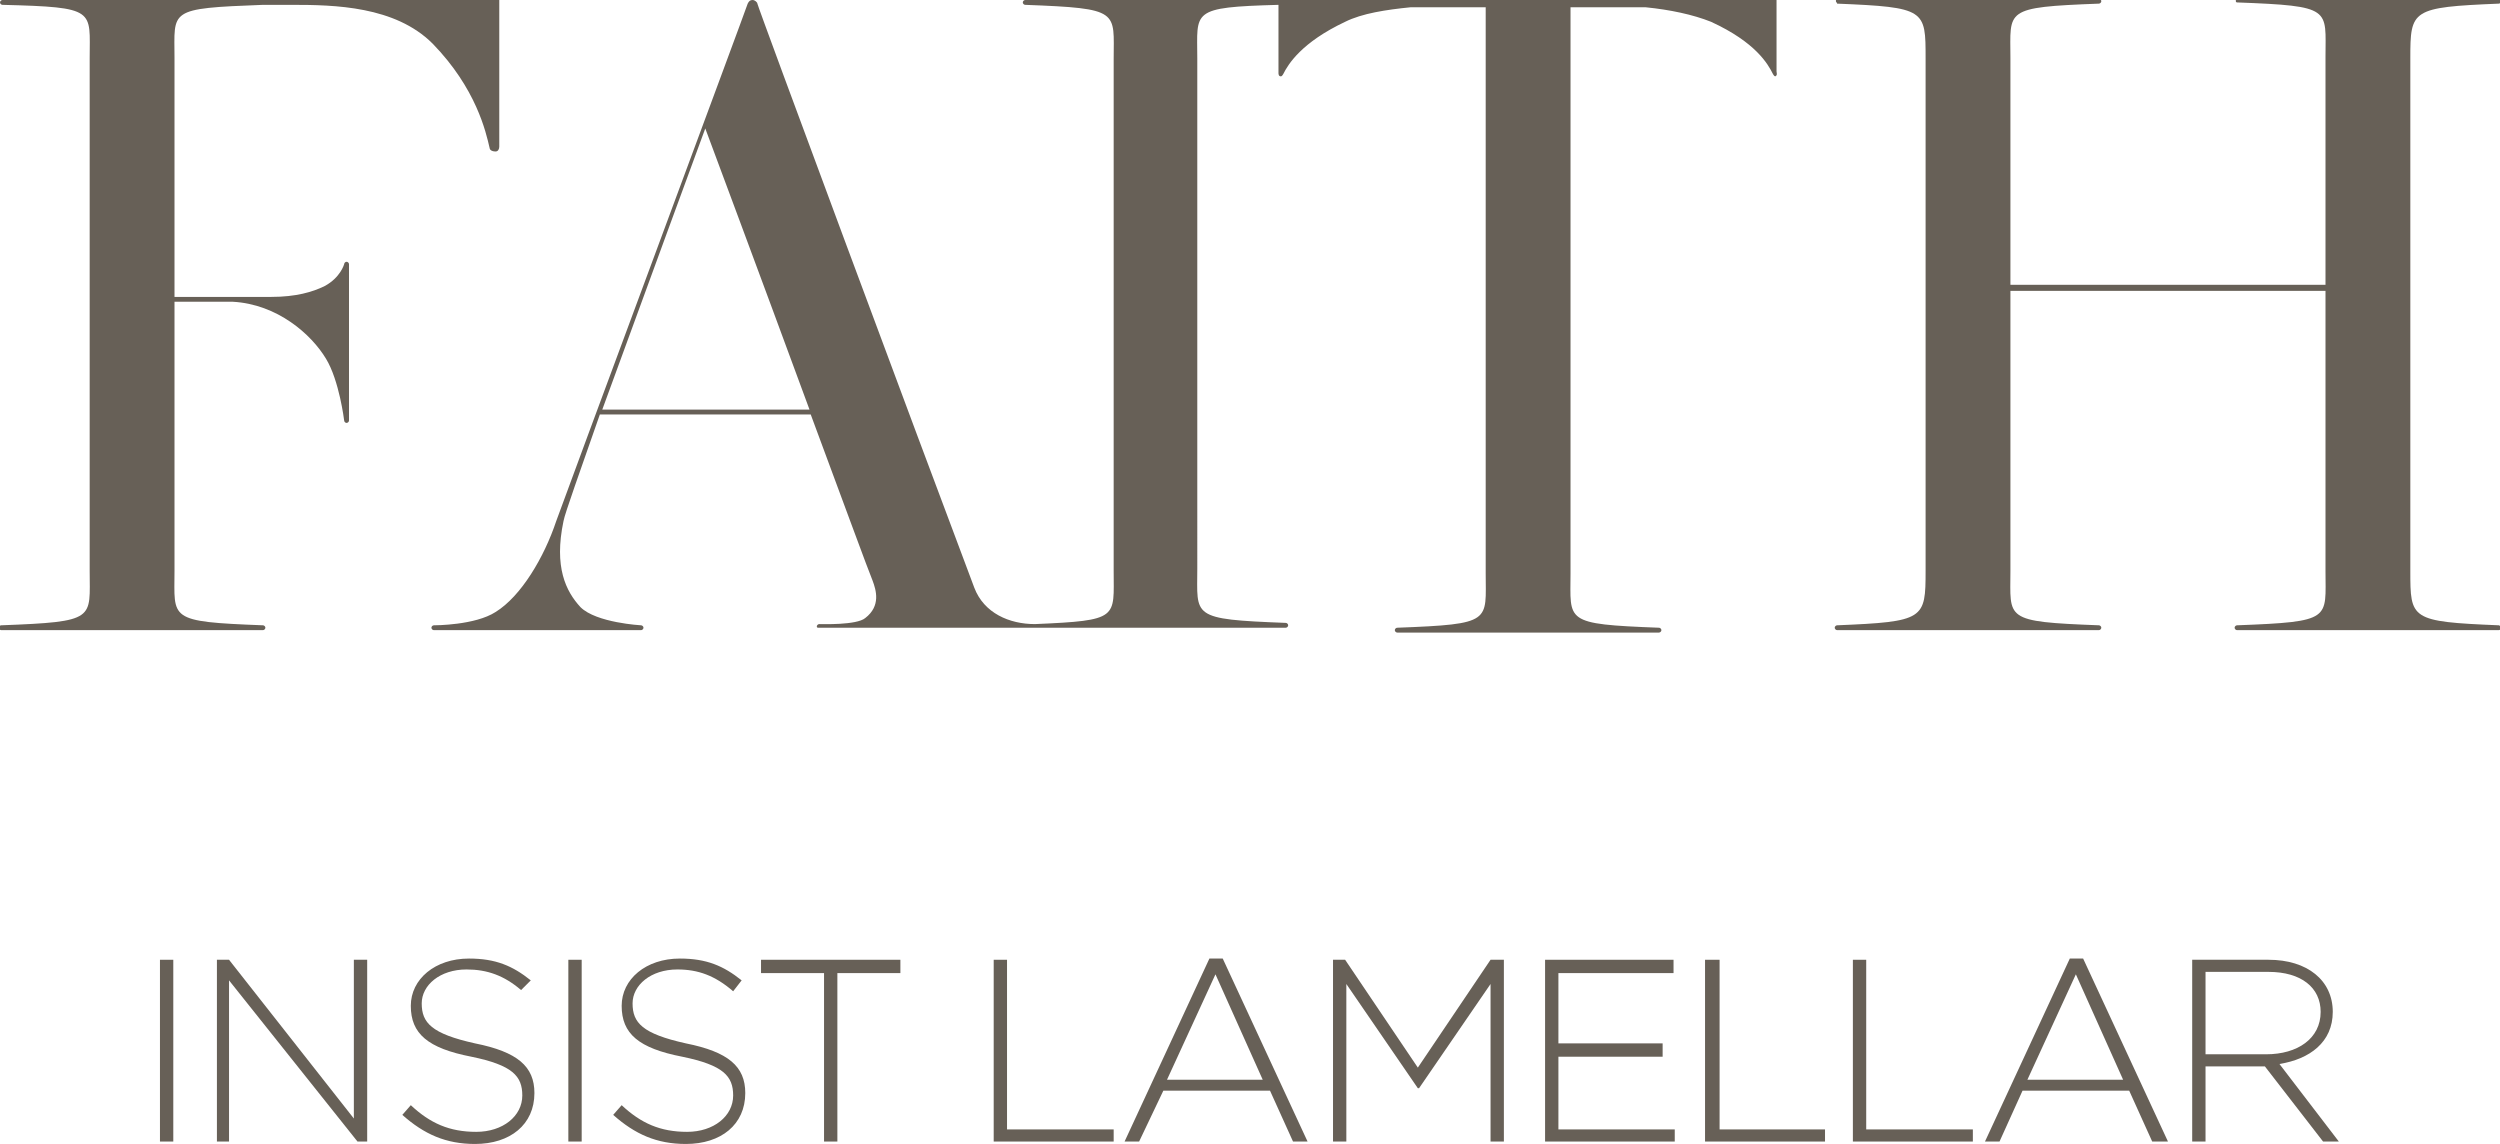 <?xml version="1.0" encoding="utf-8"?>
<!-- Generator: Adobe Illustrator 25.0.1, SVG Export Plug-In . SVG Version: 6.00 Build 0)  -->
<svg version="1.1" id="レイヤー_1" xmlns="http://www.w3.org/2000/svg" xmlns:xlink="http://www.w3.org/1999/xlink" x="0px"
	 y="0px" viewBox="0 0 206.3 94.4" style="enable-background:new 0 0 206.3 94.4;" xml:space="preserve">
<style type="text/css">
	.st0{fill:#676057;}
</style>
<g>
	<g>
		<rect x="531.2" y="1449.7" class="st0" width="1.1" height="15"/>
		<polygon class="st0" points="547.5,1464.6 536.9,1451.3 536.9,1464.6 535.9,1464.6 535.9,1449.7 536.9,1449.7 547.2,1462.7 
			547.2,1449.7 548.3,1449.7 548.3,1464.6 		"/>
		<g>
			<path class="st0" d="M557.2,1464.8c-2.4,0-4.2-0.8-6-2.4l0.7-0.8c1.6,1.5,3.2,2.2,5.4,2.2c2.2,0,3.8-1.3,3.8-3v0
				c0-1.6-0.8-2.5-4.2-3.2c-3.6-0.7-5-1.9-5-4.2v0c0-2.2,2-3.9,4.8-3.9c2.2,0,3.6,0.6,5.1,1.8l-0.7,0.9c-1.4-1.2-2.8-1.7-4.5-1.7
				c-2.2,0-3.7,1.3-3.7,2.8v0c0,1.6,0.8,2.5,4.4,3.3c3.5,0.7,4.9,1.9,4.9,4.1v0C562.1,1463.2,560.1,1464.8,557.2,1464.8"/>
			<rect x="564.9" y="1449.7" class="st0" width="1.1" height="15"/>
			<path class="st0" d="M574.6,1464.8c-2.4,0-4.2-0.8-6-2.4l0.7-0.8c1.6,1.5,3.2,2.2,5.4,2.2c2.2,0,3.8-1.3,3.8-3v0
				c0-1.6-0.8-2.5-4.2-3.2c-3.6-0.7-5-1.9-5-4.2v0c0-2.2,2-3.9,4.8-3.9c2.2,0,3.6,0.6,5.1,1.8l-0.7,0.9c-1.4-1.2-2.8-1.7-4.5-1.7
				c-2.2,0-3.7,1.3-3.7,2.8v0c0,1.6,0.8,2.5,4.4,3.3c3.5,0.7,4.9,1.9,4.9,4.1v0C579.5,1463.2,577.5,1464.8,574.6,1464.8"/>
			<polygon class="st0" points="587.1,1450.7 587.1,1464.6 586,1464.6 586,1450.7 580.8,1450.7 580.8,1449.7 592.3,1449.7 
				592.3,1450.7 			"/>
			<polygon class="st0" points="600,1464.6 600,1449.7 601.1,1449.7 601.1,1463.6 609.9,1463.6 609.9,1464.6 			"/>
			<path class="st0" d="M624.7,1464.6l-1.9-4.2h-8.8l-1.9,4.2h-1.2l7-15.1h1.1l7,15.1H624.7z M618.3,1450.8l-4,8.7h7.9L618.3,1450.8
				z"/>
			<polygon class="st0" points="641,1464.6 641,1451.6 635.1,1460.2 635,1460.2 629.1,1451.6 629.1,1464.6 628,1464.6 628,1449.7 
				629,1449.7 635,1458.5 641,1449.7 642.1,1449.7 642.1,1464.6 			"/>
			<polygon class="st0" points="645.5,1464.6 645.5,1449.7 656.1,1449.7 656.1,1450.7 646.6,1450.7 646.6,1456.6 655.2,1456.6 
				655.2,1457.6 646.6,1457.6 646.6,1463.6 656.2,1463.6 656.2,1464.6 			"/>
			<polygon class="st0" points="658.7,1464.6 658.7,1449.7 659.9,1449.7 659.9,1463.6 668.6,1463.6 668.6,1464.6 			"/>
			<polygon class="st0" points="670.9,1464.6 670.9,1449.7 672,1449.7 672,1463.6 680.8,1463.6 680.8,1464.6 			"/>
			<path class="st0" d="M695.6,1464.6l-1.9-4.2h-8.8l-1.9,4.2h-1.2l7-15.1h1.1l7,15.1H695.6z M689.3,1450.8l-4,8.7h7.9L689.3,1450.8
				z"/>
			<path class="st0" d="M709.7,1464.6l-4.8-6.2H700v6.2h-1.1v-15h6.3c3.2,0,5.3,1.7,5.3,4.3v0c0,2.5-1.9,3.9-4.4,4.3l4.9,6.4H709.7z
				 M709.5,1453.9c0-2-1.6-3.3-4.3-3.3H700v6.7h5C707.6,1457.4,709.5,1456.1,709.5,1453.9L709.5,1453.9z"/>
		</g>
	</g>
	<g>
		<path class="st0" d="M724.2,1422L724.2,1422c-7.3-0.3-7.3-0.5-7.3-4.5v-42.3c0-4,0.1-4.2,7.3-4.5c0.1,0,0.2-0.1,0.2-0.2
			c0-0.1-0.1-0.2-0.2-0.2h-21.6l0,0c-0.1,0-0.1,0.1-0.1,0.2s0.1,0.1,0.1,0.1v0c7.9,0.3,7.3,0.5,7.3,4.5v18.8h-26v-18.8
			c0-4-0.6-4.2,7.3-4.5v0c0.1,0,0.2-0.1,0.2-0.2c0-0.1-0.1-0.2-0.2-0.2v0h-21.6l0,0c-0.1,0-0.1,0.1-0.1,0.2s0.1,0.1,0.1,0.2l0,0
			c7.3,0.3,7.3,0.5,7.3,4.5v42.3c0,4-0.1,4.2-7.3,4.5h0c-0.1,0-0.2,0.1-0.2,0.2c0,0.1,0.1,0.2,0.2,0.2h0v0h21.6v0
			c0.1,0,0.2-0.1,0.2-0.2c0-0.1-0.1-0.2-0.2-0.2h0c-7.9-0.3-7.3-0.5-7.3-4.5v-23.1h26v23.1c0,4,0.6,4.2-7.3,4.5h0
			c-0.1,0-0.2,0.1-0.2,0.2c0,0.1,0.1,0.2,0.2,0.2l0,0h21.6v0c0.1,0,0.2-0.1,0.2-0.2C724.3,1422.1,724.3,1422,724.2,1422z"/>
		<path class="st0" d="M518.2,1370.4L518.2,1370.4c-0.1,0-0.2,0.1-0.2,0.2c0,0.1,0.1,0.2,0.2,0.2v0c7.9,0.3,7.3,0.5,7.3,4.5v42.3
			c0,4,0.6,4.2-7.3,4.5h0c-0.1,0-0.2,0.1-0.2,0.2c0,0.1,0.1,0.2,0.2,0.2h0v0h21.6c0,0,0,0,0,0c0.1,0,0.2-0.1,0.2-0.2
			c0-0.1-0.1-0.2-0.2-0.2c0,0,0,0,0,0c-7.9-0.3-7.3-0.5-7.3-4.5v-22.2h4.8c3.7,0.2,6.5,2.7,7.7,4.7c1.1,1.8,1.5,5.1,1.5,5.1l0,0
			c0,0.1,0.1,0.2,0.2,0.2c0.1,0,0.2-0.1,0.2-0.2l0,0h0l0-12.9h0c0-0.1-0.1-0.2-0.2-0.2c-0.1,0-0.2,0.1-0.2,0.2l0,0
			c0,0-0.3,1.1-1.6,1.8c-1,0.5-2.4,0.9-4.4,0.9c-1,0-4.6,0-8,0v-19.7c0-4-0.6-4.1,7.3-4.4l0,0v0c0.5,0,2.3,0,2.4,0
			c3.5,0,8.5,0.1,11.6,3.2c3.6,3.7,4.4,7.3,4.7,8.6c0,0.1,0.1,0.3,0.5,0.3c0.2,0,0.3-0.2,0.3-0.4c0-0.4,0-12.2,0-12.2H518.2z"/>
		<path class="st0" d="M664.6,1376.3c0-0.2,0-5.9,0-5.9h-62.1v0c-0.1,0-0.2,0.1-0.2,0.2c0,0.1,0.1,0.2,0.2,0.2v0
			c7.9,0.3,7.3,0.5,7.3,4.5v18.9v0.3v23.1c0,3.9,0.5,4.1-6.5,4.4c-2.1,0-4.2-0.9-5-3c-4.6-12.2-17.9-48-17.9-48.2
			c0-0.1-0.2-0.3-0.4-0.3s-0.3,0.1-0.4,0.3c-0.1,0.1-15.6,41.9-15.9,42.7c-1,3-2.9,6.2-5,7.5c-1.7,1.1-5,1.1-5.1,1.1h0
			c-0.1,0-0.2,0.1-0.2,0.2c0,0.1,0.1,0.2,0.2,0.2l0,0v0l17.1,0v0l0,0c0.1,0,0.2-0.1,0.2-0.2c0-0.1-0.1-0.2-0.2-0.2c0,0,0,0,0,0v0
			c0,0-3.7-0.2-5-1.5c-1.2-1.3-2.2-3.3-1.4-7.1c0.1-0.6,1.4-4.2,3-8.8h17.4c2.6,7,4.8,13,5.1,13.7c0.3,0.8,0.7,2.1-0.6,3.1
			c-0.7,0.6-3.6,0.5-3.8,0.5c0,0,0,0,0,0c-0.1,0-0.2,0.1-0.2,0.2c0,0.1,0.1,0.1,0.1,0.1v0h17l0,0h21.6v0l0,0c0.1,0,0.2-0.1,0.2-0.2
			c0-0.1-0.1-0.2-0.2-0.2h0c-7.9-0.3-7.3-0.5-7.3-4.5v-23.1v-0.3v-18.9c0-3.9-0.6-4.2,6.7-4.4c0,1.2,0,5.4,0,5.6
			c0,0.1,0,0.3,0.2,0.3c0.1,0,0.2-0.2,0.2-0.2c0.4-0.8,1.5-2.6,5.1-4.3c1.4-0.7,3.4-1,5.4-1.2h6.2c0,4.8,0,46.7,0,46.7
			c0,4,0.6,4.2-7.3,4.5h0c-0.1,0-0.2,0.1-0.2,0.2c0,0.1,0.1,0.2,0.2,0.2l0,0v0h21.6v0l0,0c0.1,0,0.2-0.1,0.2-0.2
			c0-0.1-0.1-0.2-0.2-0.2c0,0,0,0,0,0v0c-7.9-0.3-7.3-0.5-7.3-4.5c0,0,0-41.9,0-46.7h6.2c2,0.2,3.9,0.6,5.4,1.2
			c3.7,1.7,4.7,3.5,5.1,4.3c0,0,0.1,0.2,0.2,0.2C664.7,1376.6,664.6,1376.4,664.6,1376.3z M567.7,1404.2c3.5-9.6,8.5-23.2,8.5-23.2
			s4.7,12.6,8.6,23.2H567.7z"/>
	</g>
</g>
<g>
	<g>
		<rect x="13.2" y="79.2" class="st0" width="1.1" height="15"/>
		<polygon class="st0" points="29.5,94.2 18.9,80.9 18.9,94.2 17.9,94.2 17.9,79.2 18.9,79.2 29.2,92.3 29.2,79.2 30.3,79.2 
			30.3,94.2 		"/>
		<g>
			<path class="st0" d="M39.2,94.4c-2.4,0-4.2-0.8-6-2.4l0.7-0.8c1.6,1.5,3.2,2.2,5.4,2.2c2.2,0,3.8-1.3,3.8-3v0
				c0-1.6-0.8-2.5-4.2-3.2c-3.6-0.7-5-1.9-5-4.2v0c0-2.2,2-3.9,4.8-3.9c2.2,0,3.6,0.6,5.1,1.8L43,81.7c-1.4-1.2-2.8-1.7-4.5-1.7
				c-2.2,0-3.7,1.3-3.7,2.8v0c0,1.6,0.8,2.5,4.4,3.3c3.5,0.7,4.9,1.9,4.9,4.1v0C44.1,92.8,42.1,94.4,39.2,94.4"/>
			<rect x="46.9" y="79.2" class="st0" width="1.1" height="15"/>
			<path class="st0" d="M56.6,94.4c-2.4,0-4.2-0.8-6-2.4l0.7-0.8c1.6,1.5,3.2,2.2,5.4,2.2c2.2,0,3.8-1.3,3.8-3v0
				c0-1.6-0.8-2.5-4.2-3.2c-3.6-0.7-5-1.9-5-4.2v0c0-2.2,2-3.9,4.8-3.9c2.2,0,3.6,0.6,5.1,1.8l-0.7,0.9C59,80.5,57.6,80,55.9,80
				c-2.2,0-3.7,1.3-3.7,2.8v0c0,1.6,0.8,2.5,4.4,3.3c3.5,0.7,4.9,1.9,4.9,4.1v0C61.5,92.8,59.5,94.4,56.6,94.4"/>
			<polygon class="st0" points="69.1,80.3 69.1,94.2 68,94.2 68,80.3 62.8,80.3 62.8,79.2 74.3,79.2 74.3,80.3 			"/>
			<polygon class="st0" points="82,94.2 82,79.2 83.1,79.2 83.1,93.2 91.9,93.2 91.9,94.2 			"/>
			<path class="st0" d="M106.7,94.2l-1.9-4.2h-8.8L94,94.2h-1.2l7-15.1h1.1l7,15.1H106.7z M100.3,80.4l-4,8.7h7.9L100.3,80.4z"/>
			<polygon class="st0" points="123,94.2 123,81.2 117.1,89.8 117,89.8 111.1,81.2 111.1,94.2 110,94.2 110,79.2 111,79.2 117,88.1 
				123,79.2 124.1,79.2 124.1,94.2 			"/>
			<polygon class="st0" points="127.5,94.2 127.5,79.2 138.1,79.2 138.1,80.3 128.6,80.3 128.6,86.1 137.2,86.1 137.2,87.2 
				128.6,87.2 128.6,93.2 138.2,93.2 138.2,94.2 			"/>
			<polygon class="st0" points="140.7,94.2 140.7,79.2 141.9,79.2 141.9,93.2 150.6,93.2 150.6,94.2 			"/>
			<polygon class="st0" points="152.9,94.2 152.9,79.2 154,79.2 154,93.2 162.8,93.2 162.8,94.2 			"/>
			<path class="st0" d="M177.6,94.2l-1.9-4.2h-8.8l-1.9,4.2h-1.2l7-15.1h1.1l7,15.1H177.6z M171.3,80.4l-4,8.7h7.9L171.3,80.4z"/>
			<path class="st0" d="M191.7,94.2l-4.8-6.2H182v6.2h-1.1v-15h6.3c3.2,0,5.3,1.7,5.3,4.3v0c0,2.5-1.9,3.9-4.4,4.3l4.9,6.4H191.7z
				 M191.5,83.5c0-2-1.6-3.3-4.3-3.3H182V87h5C189.6,87,191.5,85.7,191.5,83.5L191.5,83.5z"/>
		</g>
	</g>
	<g>
		<path class="st0" d="M206.2,51.6L206.2,51.6c-7.3-0.3-7.3-0.5-7.3-4.5V4.8c0-4,0.1-4.2,7.3-4.5c0.1,0,0.2-0.1,0.2-0.2
			c0-0.1-0.1-0.2-0.2-0.2h-21.6l0,0c-0.1,0-0.1,0.1-0.1,0.2s0.1,0.1,0.1,0.1v0c7.9,0.3,7.3,0.5,7.3,4.5v18.8h-26V4.8
			c0-4-0.6-4.2,7.3-4.5v0c0.1,0,0.2-0.1,0.2-0.2c0-0.1-0.1-0.2-0.2-0.2v0h-21.6l0,0c-0.1,0-0.1,0.1-0.1,0.2s0.1,0.1,0.1,0.2l0,0
			c7.3,0.3,7.3,0.5,7.3,4.5v42.3c0,4-0.1,4.2-7.3,4.5h0c-0.1,0-0.2,0.1-0.2,0.2c0,0.1,0.1,0.2,0.2,0.2h0v0h21.6v0
			c0.1,0,0.2-0.1,0.2-0.2c0-0.1-0.1-0.2-0.2-0.2h0c-7.9-0.3-7.3-0.5-7.3-4.5V24h26v23.1c0,4,0.6,4.2-7.3,4.5h0
			c-0.1,0-0.2,0.1-0.2,0.2c0,0.1,0.1,0.2,0.2,0.2l0,0h21.6v0c0.1,0,0.2-0.1,0.2-0.2C206.3,51.7,206.3,51.6,206.2,51.6z"/>
		<path class="st0" d="M0.2,0L0.2,0C0.1,0,0,0.1,0,0.2c0,0.1,0.1,0.2,0.2,0.2v0C8,0.6,7.4,0.8,7.4,4.8v42.3c0,4,0.6,4.2-7.3,4.5h0
			c-0.1,0-0.2,0.1-0.2,0.2c0,0.1,0.1,0.2,0.2,0.2h0v0h21.6c0,0,0,0,0,0c0.1,0,0.2-0.1,0.2-0.2c0-0.1-0.1-0.2-0.2-0.2c0,0,0,0,0,0
			c-7.9-0.3-7.3-0.5-7.3-4.5V24.9h4.8c3.7,0.2,6.5,2.7,7.7,4.7c1.1,1.8,1.5,5.1,1.5,5.1l0,0c0,0.1,0.1,0.2,0.2,0.2
			c0.1,0,0.2-0.1,0.2-0.2l0,0h0l0-12.9h0c0-0.1-0.1-0.2-0.2-0.2c-0.1,0-0.2,0.1-0.2,0.2l0,0c0,0-0.3,1.1-1.6,1.8
			c-1,0.5-2.4,0.9-4.4,0.9c-1,0-4.6,0-8,0V4.8c0-4-0.6-4.1,7.3-4.4l0,0v0c0.5,0,2.3,0,2.4,0c3.5,0,8.5,0.1,11.6,3.2
			c3.6,3.7,4.4,7.3,4.7,8.6c0,0.1,0.1,0.3,0.5,0.3c0.2,0,0.3-0.2,0.3-0.4c0-0.4,0-12.2,0-12.2H0.2z"/>
		<path class="st0" d="M146.6,5.9c0-0.2,0-5.9,0-5.9H84.6v0c-0.1,0-0.2,0.1-0.2,0.2c0,0.1,0.1,0.2,0.2,0.2v0
			c7.9,0.3,7.3,0.5,7.3,4.5v18.9V24v23.1c0,3.9,0.5,4.1-6.5,4.4c-2.1,0-4.2-0.9-5-3c-4.6-12.2-17.9-48-17.9-48.2
			c0-0.1-0.2-0.3-0.4-0.3c-0.2,0-0.3,0.1-0.4,0.3C61.7,0.4,46.2,42.1,45.9,43c-1,3-2.9,6.2-5,7.5c-1.7,1.1-5,1.1-5.1,1.1h0
			c-0.1,0-0.2,0.1-0.2,0.2c0,0.1,0.1,0.2,0.2,0.2l0,0v0l17.1,0v0l0,0c0.1,0,0.2-0.1,0.2-0.2c0-0.1-0.1-0.2-0.2-0.2c0,0,0,0,0,0v0
			c0,0-3.7-0.2-5-1.5c-1.2-1.3-2.2-3.3-1.4-7.1c0.1-0.6,1.4-4.2,3-8.8h17.4c2.6,7,4.8,13,5.1,13.7c0.3,0.8,0.7,2.1-0.6,3.1
			c-0.7,0.6-3.6,0.5-3.8,0.5c0,0,0,0,0,0c-0.1,0-0.2,0.1-0.2,0.2c0,0.1,0.1,0.1,0.1,0.1v0h17l0,0h21.6v0l0,0c0.1,0,0.2-0.1,0.2-0.2
			c0-0.1-0.1-0.2-0.2-0.2h0c-7.9-0.3-7.3-0.5-7.3-4.5V24v-0.3V4.8c0-3.9-0.6-4.2,6.7-4.4c0,1.2,0,5.4,0,5.6c0,0.1,0,0.3,0.2,0.3
			c0.1,0,0.2-0.2,0.2-0.2c0.4-0.8,1.5-2.6,5.1-4.3c1.4-0.7,3.4-1,5.4-1.2h6.2c0,4.8,0,46.7,0,46.7c0,4,0.6,4.2-7.3,4.5h0
			c-0.1,0-0.2,0.1-0.2,0.2c0,0.1,0.1,0.2,0.2,0.2l0,0v0h21.6v0l0,0c0.1,0,0.2-0.1,0.2-0.2c0-0.1-0.1-0.2-0.2-0.2c0,0,0,0,0,0v0
			c-7.9-0.3-7.3-0.5-7.3-4.5c0,0,0-41.9,0-46.7h6.2c2,0.2,3.9,0.6,5.4,1.2c3.7,1.7,4.7,3.5,5.1,4.3c0,0,0.1,0.2,0.2,0.2
			C146.7,6.2,146.6,6,146.6,5.9z M49.7,33.8c3.5-9.6,8.5-23.2,8.5-23.2s4.7,12.6,8.6,23.2H49.7z"/>
	</g>
</g>
</svg>
